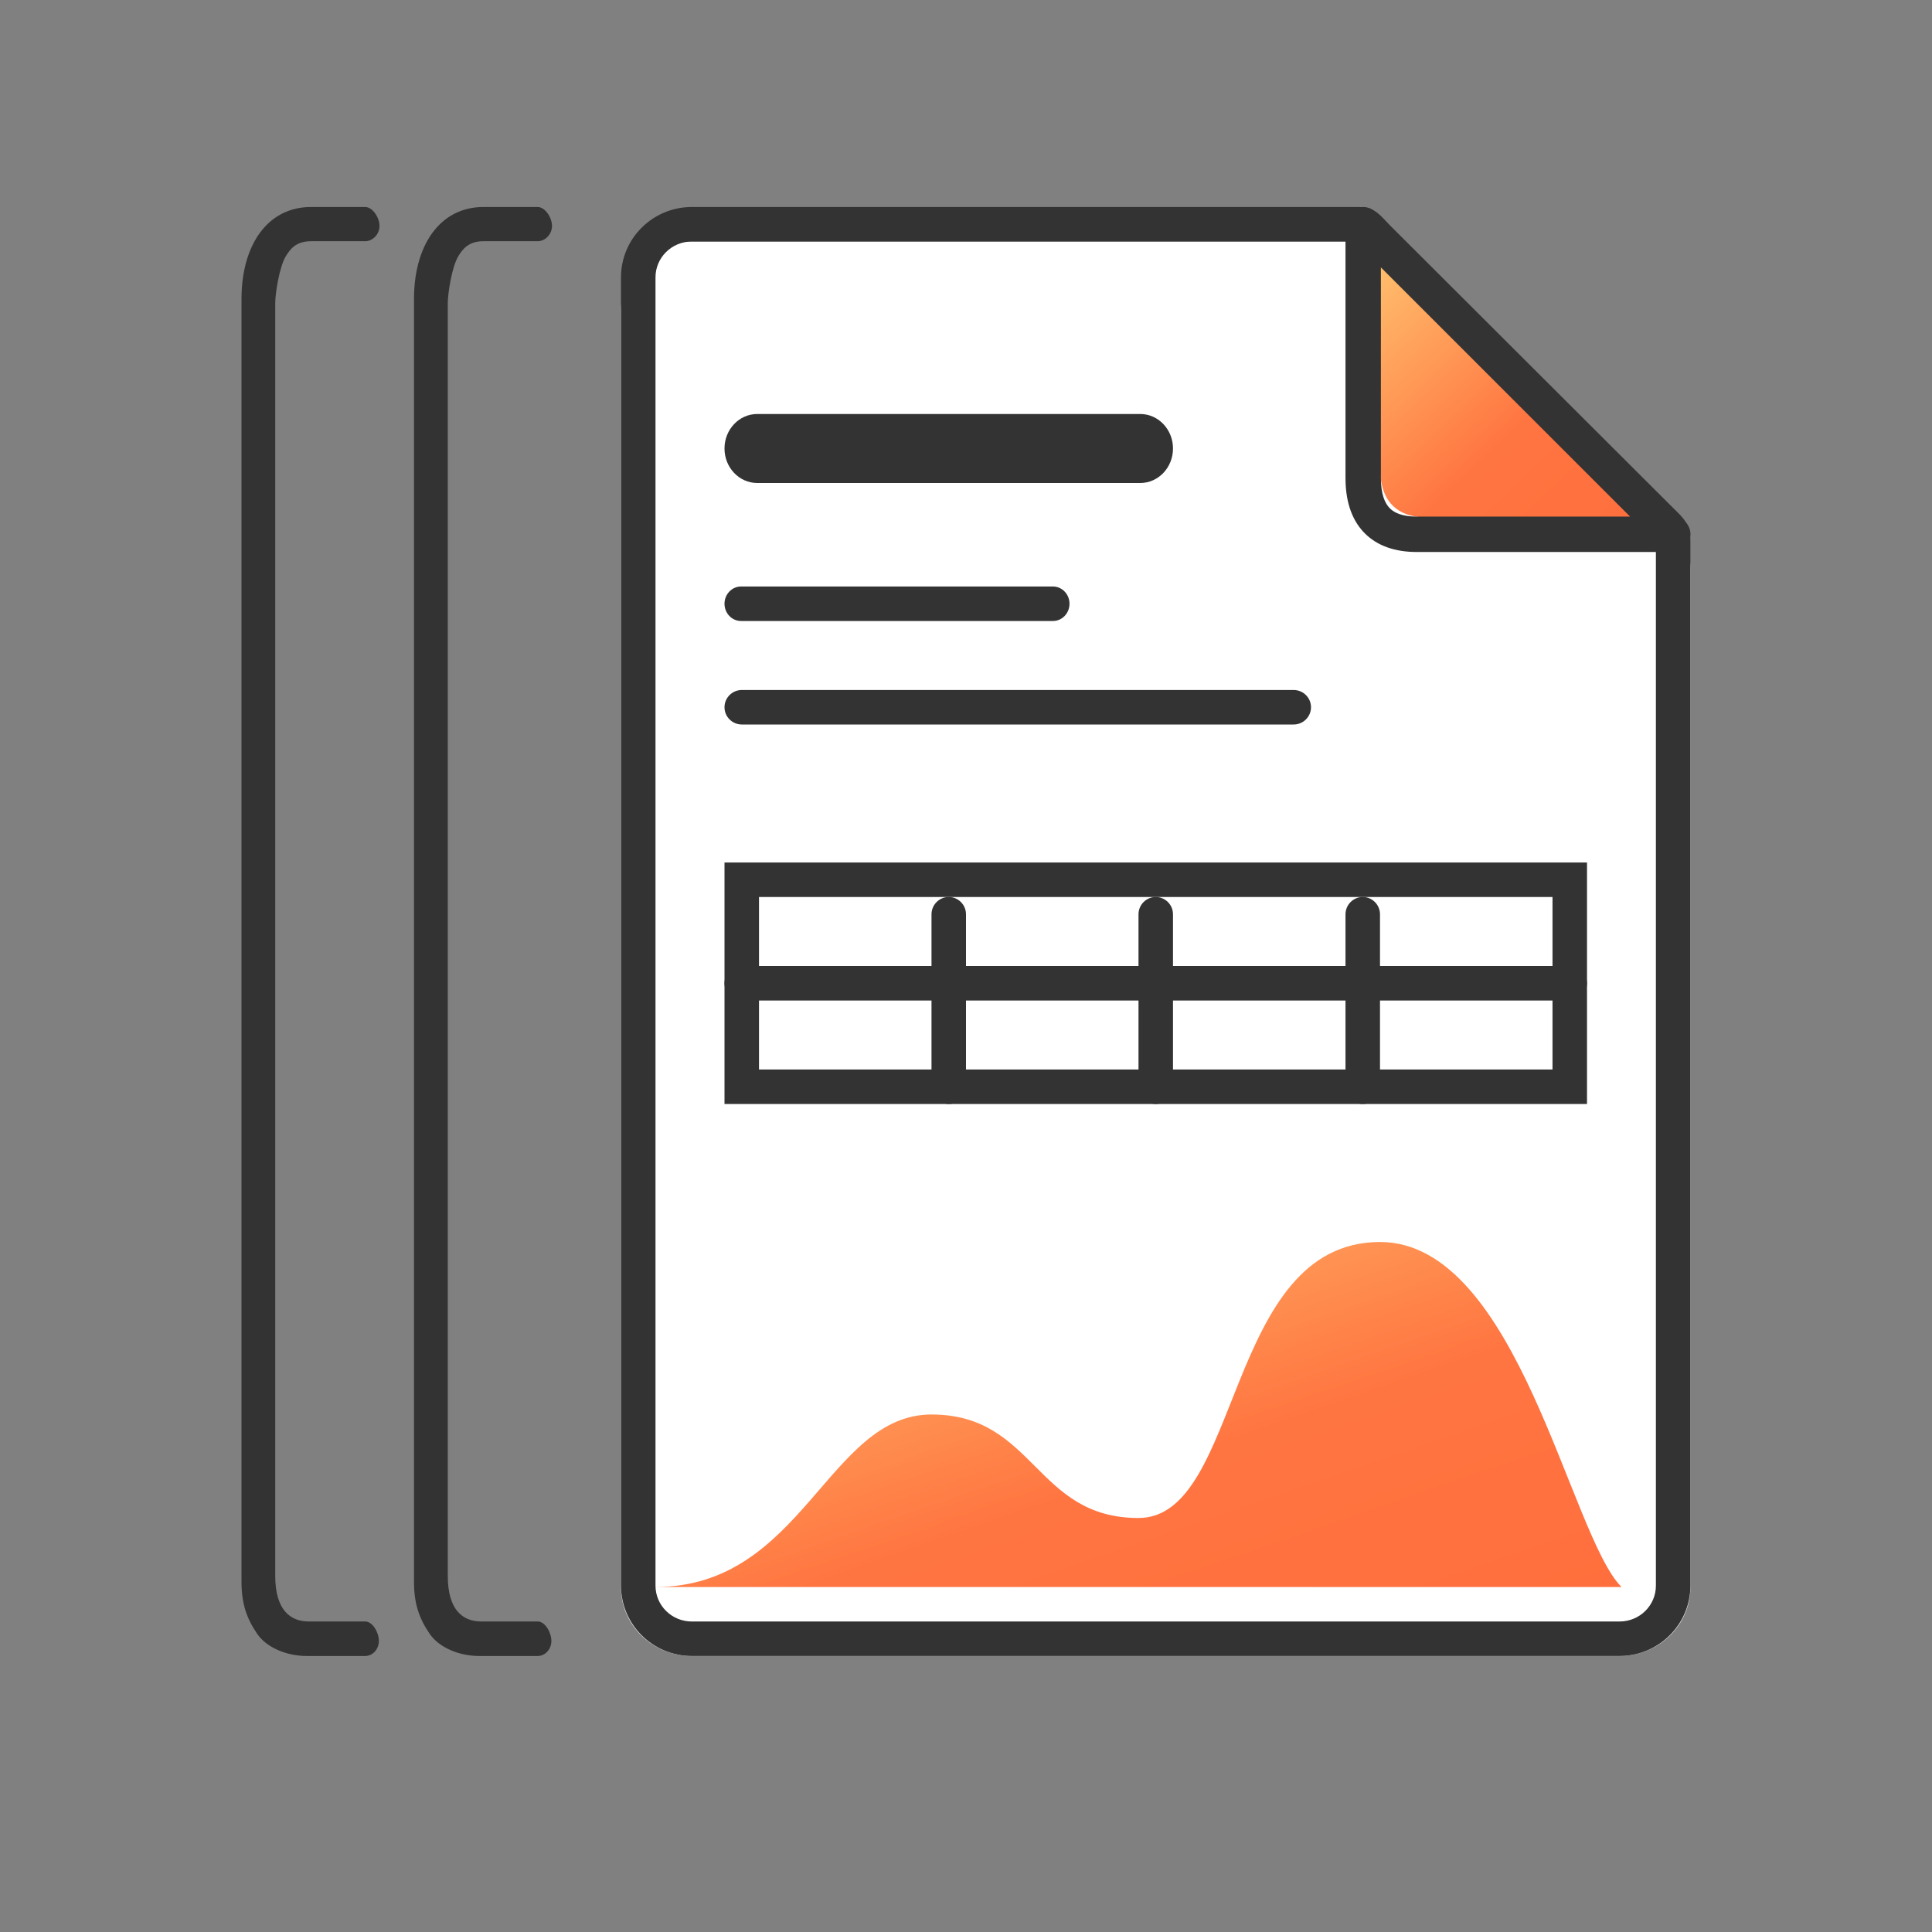<svg width="56" height="56" viewBox="0 0 56 56" fill="none" xmlns="http://www.w3.org/2000/svg">
<rect x="0" y="0" width="56" height="56" fill="#808080" stroke="none"/>
<path fill-rule="evenodd" clip-rule="evenodd" d="M12.026 8.174C12.078 7.703 12.212 7.243 12.454 6.864C12.465 6.848 12.476 6.832 12.486 6.816C12.52 6.766 12.555 6.719 12.592 6.673C12.663 6.585 12.74 6.504 12.824 6.431C13.135 6.161 13.533 6 14.015 6H15.583C15.803 6 16 6.308 16 6.55C16 6.791 15.803 6.992 15.583 6.992H14.015C13.579 6.992 13.416 7.219 13.295 7.409C13.094 7.724 12.979 8.523 12.979 8.78V45.677C12.979 46.669 13.418 46.999 13.945 46.999H15.583C15.803 46.999 15.982 47.321 15.982 47.563C15.982 47.804 15.803 48 15.583 48H13.893C13.31 48 12.726 47.757 12.452 47.354C12.14 46.896 12 46.466 12 45.848V8.646C12 8.605 12.001 8.564 12.002 8.523C12.005 8.407 12.013 8.29 12.026 8.174Z" fill="#333333"/>
<path fill-rule="evenodd" clip-rule="evenodd" d="M7.026 8.174C7.078 7.703 7.212 7.243 7.454 6.864C7.465 6.848 7.476 6.832 7.486 6.816C7.52 6.766 7.555 6.719 7.592 6.673C7.663 6.585 7.74 6.504 7.824 6.431C8.135 6.161 8.533 6 9.015 6H10.583C10.803 6 11 6.308 11 6.55C11 6.791 10.803 6.992 10.583 6.992H9.015C8.579 6.992 8.416 7.219 8.295 7.409C8.094 7.724 7.978 8.523 7.978 8.78V45.677C7.978 46.669 8.418 46.999 8.945 46.999H10.583C10.803 46.999 10.982 47.321 10.982 47.563C10.982 47.804 10.803 48 10.583 48H8.893C8.31 48 7.725 47.757 7.452 47.354C7.14 46.896 7 46.466 7 45.848V8.646C7 8.605 7.001 8.564 7.002 8.523C7.005 8.407 7.013 8.29 7.026 8.174Z" fill="#333333"/>
<path fill-rule="evenodd" clip-rule="evenodd" d="M20.054 7C18.92 7 18 7.89 18 8.988V46.012C18 47.11 18.92 48 20.054 48H46.942C48.077 48 48.997 47.11 48.997 46.012V16.466C48.997 15.939 48.78 15.79 48.395 15.417L40.354 7.582C39.969 7.209 39.879 7 39.334 7H20.054Z" fill="white"/>
<path fill-rule="evenodd" clip-rule="evenodd" d="M47.691 15.332L47.689 15.33L39.65 7.307C39.649 7.306 39.649 7.306 39.648 7.305C39.57 7.228 39.492 7.145 39.437 7.087C39.417 7.066 39.401 7.049 39.388 7.036C39.374 7.021 39.363 7.01 39.353 7C39.347 7 39.341 7 39.334 7H20.054C19.464 7 19 7.472 19 8.037V45.963C19 46.528 19.464 47 20.054 47H46.942C47.533 47 47.997 46.528 47.997 45.963V15.697C47.997 15.67 47.996 15.65 47.995 15.637C47.994 15.637 47.993 15.636 47.993 15.635C47.98 15.621 47.963 15.601 47.935 15.573C47.907 15.545 47.875 15.513 47.833 15.472C47.825 15.464 47.816 15.455 47.807 15.446C47.772 15.412 47.732 15.373 47.691 15.332ZM40.354 6.597L48.395 14.622C48.433 14.66 48.469 14.695 48.503 14.729C48.821 15.038 48.997 15.21 48.997 15.697V45.963C48.997 47.088 48.077 48 46.942 48H20.054C18.92 48 18 47.088 18 45.963V8.037C18 6.912 18.92 6 20.054 6H39.334C39.785 6 39.924 6.147 40.177 6.414C40.23 6.47 40.287 6.531 40.354 6.597Z" fill="#333333"/>
<path d="M40 7L48 15H41.385C40.467 15 40 14.509 40 13.546V7Z" fill="url(#paint0_linear)"/>
<path fill-rule="evenodd" clip-rule="evenodd" d="M39.317 6.039C39.508 5.96 39.729 6.004 39.875 6.15L48.85 15.125C48.996 15.271 49.04 15.492 48.961 15.683C48.882 15.875 48.695 16 48.487 16H41.067C40.464 16 39.92 15.838 39.532 15.431C39.149 15.028 39 14.471 39 13.855V6.513C39 6.305 39.125 6.118 39.317 6.039ZM40.026 7.751V13.855C40.026 14.321 40.139 14.58 40.275 14.723C40.407 14.862 40.64 14.974 41.067 14.974H47.249L40.026 7.751Z" fill="#333333"/>
<path d="M47 46H19C23.265 46 23.997 41 27 41C30 41 30 44 33 44C36 44 35.5 36 40 36C44 36 45.5 44.5 47 46Z" fill="url(#paint1_linear)"/>
<path d="M21 13C21 12.448 21.425 12 21.949 12H33.051C33.575 12 34 12.448 34 13C34 13.552 33.575 14 33.051 14H21.949C21.425 14 21 13.552 21 13Z" fill="#333333"/>
<path d="M21 17.5C21 17.224 21.215 17 21.48 17H30.52C30.785 17 31 17.224 31 17.5C31 17.776 30.785 18 30.52 18H21.48C21.215 18 21 17.776 21 17.5Z" fill="#333333"/>
<path d="M21 20.5C21 20.224 21.225 20 21.503 20H37.497C37.775 20 38 20.224 38 20.5C38 20.776 37.775 21 37.497 21H21.503C21.225 21 21 20.776 21 20.5Z" fill="#333333"/>
<path d="M21 28.5C21 28.224 21.235 28 21.524 28H45.476C45.765 28 46 28.224 46 28.5C46 28.776 45.765 29 45.476 29H21.524C21.235 29 21 28.776 21 28.5Z" fill="#333333"/>
<path d="M27.5 26C27.776 26 28 26.225 28 26.503L28 31.497C28 31.775 27.776 32 27.5 32C27.224 32 27 31.775 27 31.497L27 26.503C27 26.225 27.224 26 27.5 26Z" fill="#333333"/>
<path d="M33.5 26C33.776 26 34 26.225 34 26.503L34 31.497C34 31.775 33.776 32 33.5 32C33.224 32 33 31.775 33 31.497L33 26.503C33 26.225 33.224 26 33.5 26Z" fill="#333333"/>
<path d="M39.5 26C39.776 26 40 26.225 40 26.503L40 31.497C40 31.775 39.776 32 39.5 32C39.224 32 39 31.775 39 31.497L39 26.503C39 26.225 39.224 26 39.5 26Z" fill="#333333"/>
<path fill-rule="evenodd" clip-rule="evenodd" d="M45 26H22V31H45V26ZM21 25V32H46V25H21Z" fill="#333333"/>
<defs>
<linearGradient id="paint0_linear" x1="40" y1="6.688" x2="48" y2="15" gradientUnits="userSpaceOnUse">
<stop stop-color="#FFC671"/>
<stop offset="0.594" stop-color="#FF7541"/>
<stop offset="1" stop-color="#FF6F3D"/>
</linearGradient>
<linearGradient id="paint1_linear" x1="19" y1="35.609" x2="25.153" y2="53.509" gradientUnits="userSpaceOnUse">
<stop stop-color="#FFC671"/>
<stop offset="0.594" stop-color="#FF7541"/>
<stop offset="1" stop-color="#FF6F3D"/>
</linearGradient>
</defs>
</svg>
